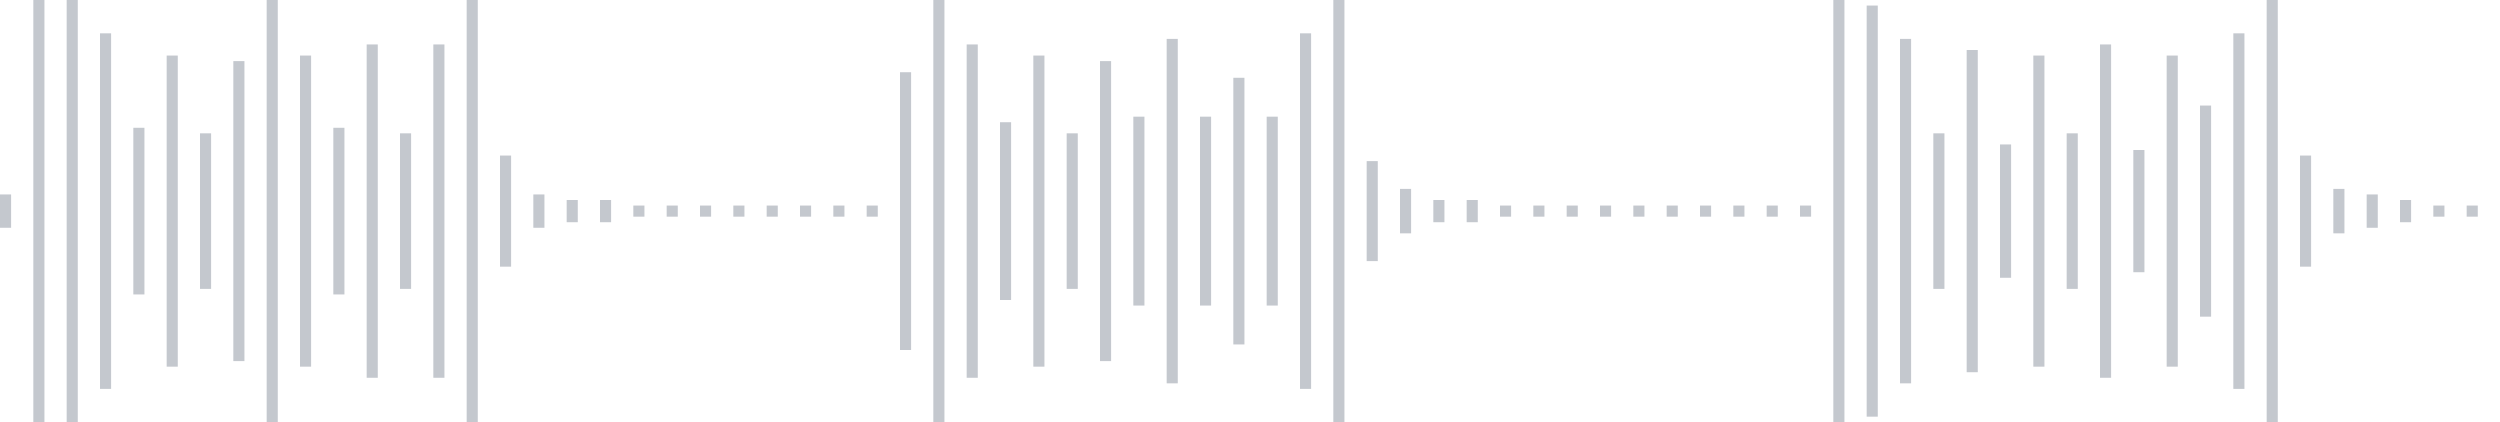 <svg xmlns="http://www.w3.org/2000/svg" xmlns:xlink="http://www.w3/org/1999/xlink" viewBox="0 0 225 38" preserveAspectRatio="none" width="100%" height="100%" fill="#C4C8CE"><g id="waveform-da7efe21-6b8f-4ea6-aab4-3c13beba0610"><rect x="0" y="17.5" width="1" height="3"/><rect x="3" y="-0.5" width="1" height="39"/><rect x="6" y="0.0" width="1" height="38"/><rect x="9" y="3.0" width="1" height="32"/><rect x="12" y="11.5" width="1" height="15"/><rect x="15" y="5.0" width="1" height="28"/><rect x="18" y="12.0" width="1" height="14"/><rect x="21" y="5.5" width="1" height="27"/><rect x="24" y="-0.5" width="1" height="39"/><rect x="27" y="5.0" width="1" height="28"/><rect x="30" y="11.5" width="1" height="15"/><rect x="33" y="4.0" width="1" height="30"/><rect x="36" y="12.0" width="1" height="14"/><rect x="39" y="4.0" width="1" height="30"/><rect x="42" y="-0.5" width="1" height="39"/><rect x="45" y="14.0" width="1" height="10"/><rect x="48" y="17.5" width="1" height="3"/><rect x="51" y="18.0" width="1" height="2"/><rect x="54" y="18.0" width="1" height="2"/><rect x="57" y="18.5" width="1" height="1"/><rect x="60" y="18.5" width="1" height="1"/><rect x="63" y="18.5" width="1" height="1"/><rect x="66" y="18.5" width="1" height="1"/><rect x="69" y="18.5" width="1" height="1"/><rect x="72" y="18.5" width="1" height="1"/><rect x="75" y="18.5" width="1" height="1"/><rect x="78" y="18.5" width="1" height="1"/><rect x="81" y="6.5" width="1" height="25"/><rect x="84" y="-0.5" width="1" height="39"/><rect x="87" y="4.0" width="1" height="30"/><rect x="90" y="11.0" width="1" height="16"/><rect x="93" y="5.0" width="1" height="28"/><rect x="96" y="12.0" width="1" height="14"/><rect x="99" y="5.5" width="1" height="27"/><rect x="102" y="10.5" width="1" height="17"/><rect x="105" y="3.5" width="1" height="31"/><rect x="108" y="10.5" width="1" height="17"/><rect x="111" y="7.0" width="1" height="24"/><rect x="114" y="10.5" width="1" height="17"/><rect x="117" y="3.0" width="1" height="32"/><rect x="120" y="-0.5" width="1" height="39"/><rect x="123" y="14.5" width="1" height="9"/><rect x="126" y="17.0" width="1" height="4"/><rect x="129" y="18.0" width="1" height="2"/><rect x="132" y="18.0" width="1" height="2"/><rect x="135" y="18.5" width="1" height="1"/><rect x="138" y="18.5" width="1" height="1"/><rect x="141" y="18.5" width="1" height="1"/><rect x="144" y="18.5" width="1" height="1"/><rect x="147" y="18.5" width="1" height="1"/><rect x="150" y="18.5" width="1" height="1"/><rect x="153" y="18.5" width="1" height="1"/><rect x="156" y="18.5" width="1" height="1"/><rect x="159" y="18.5" width="1" height="1"/><rect x="162" y="18.5" width="1" height="1"/><rect x="165" y="-0.5" width="1" height="39"/><rect x="168" y="0.5" width="1" height="37"/><rect x="171" y="3.5" width="1" height="31"/><rect x="174" y="12.0" width="1" height="14"/><rect x="177" y="4.5" width="1" height="29"/><rect x="180" y="13.0" width="1" height="12"/><rect x="183" y="5.0" width="1" height="28"/><rect x="186" y="12.0" width="1" height="14"/><rect x="189" y="4.0" width="1" height="30"/><rect x="192" y="13.5" width="1" height="11"/><rect x="195" y="5.0" width="1" height="28"/><rect x="198" y="9.5" width="1" height="19"/><rect x="201" y="3.0" width="1" height="32"/><rect x="204" y="-0.5" width="1" height="39"/><rect x="207" y="14.0" width="1" height="10"/><rect x="210" y="17.0" width="1" height="4"/><rect x="213" y="17.5" width="1" height="3"/><rect x="216" y="18.0" width="1" height="2"/><rect x="219" y="18.5" width="1" height="1"/><rect x="222" y="18.5" width="1" height="1"/></g></svg>
